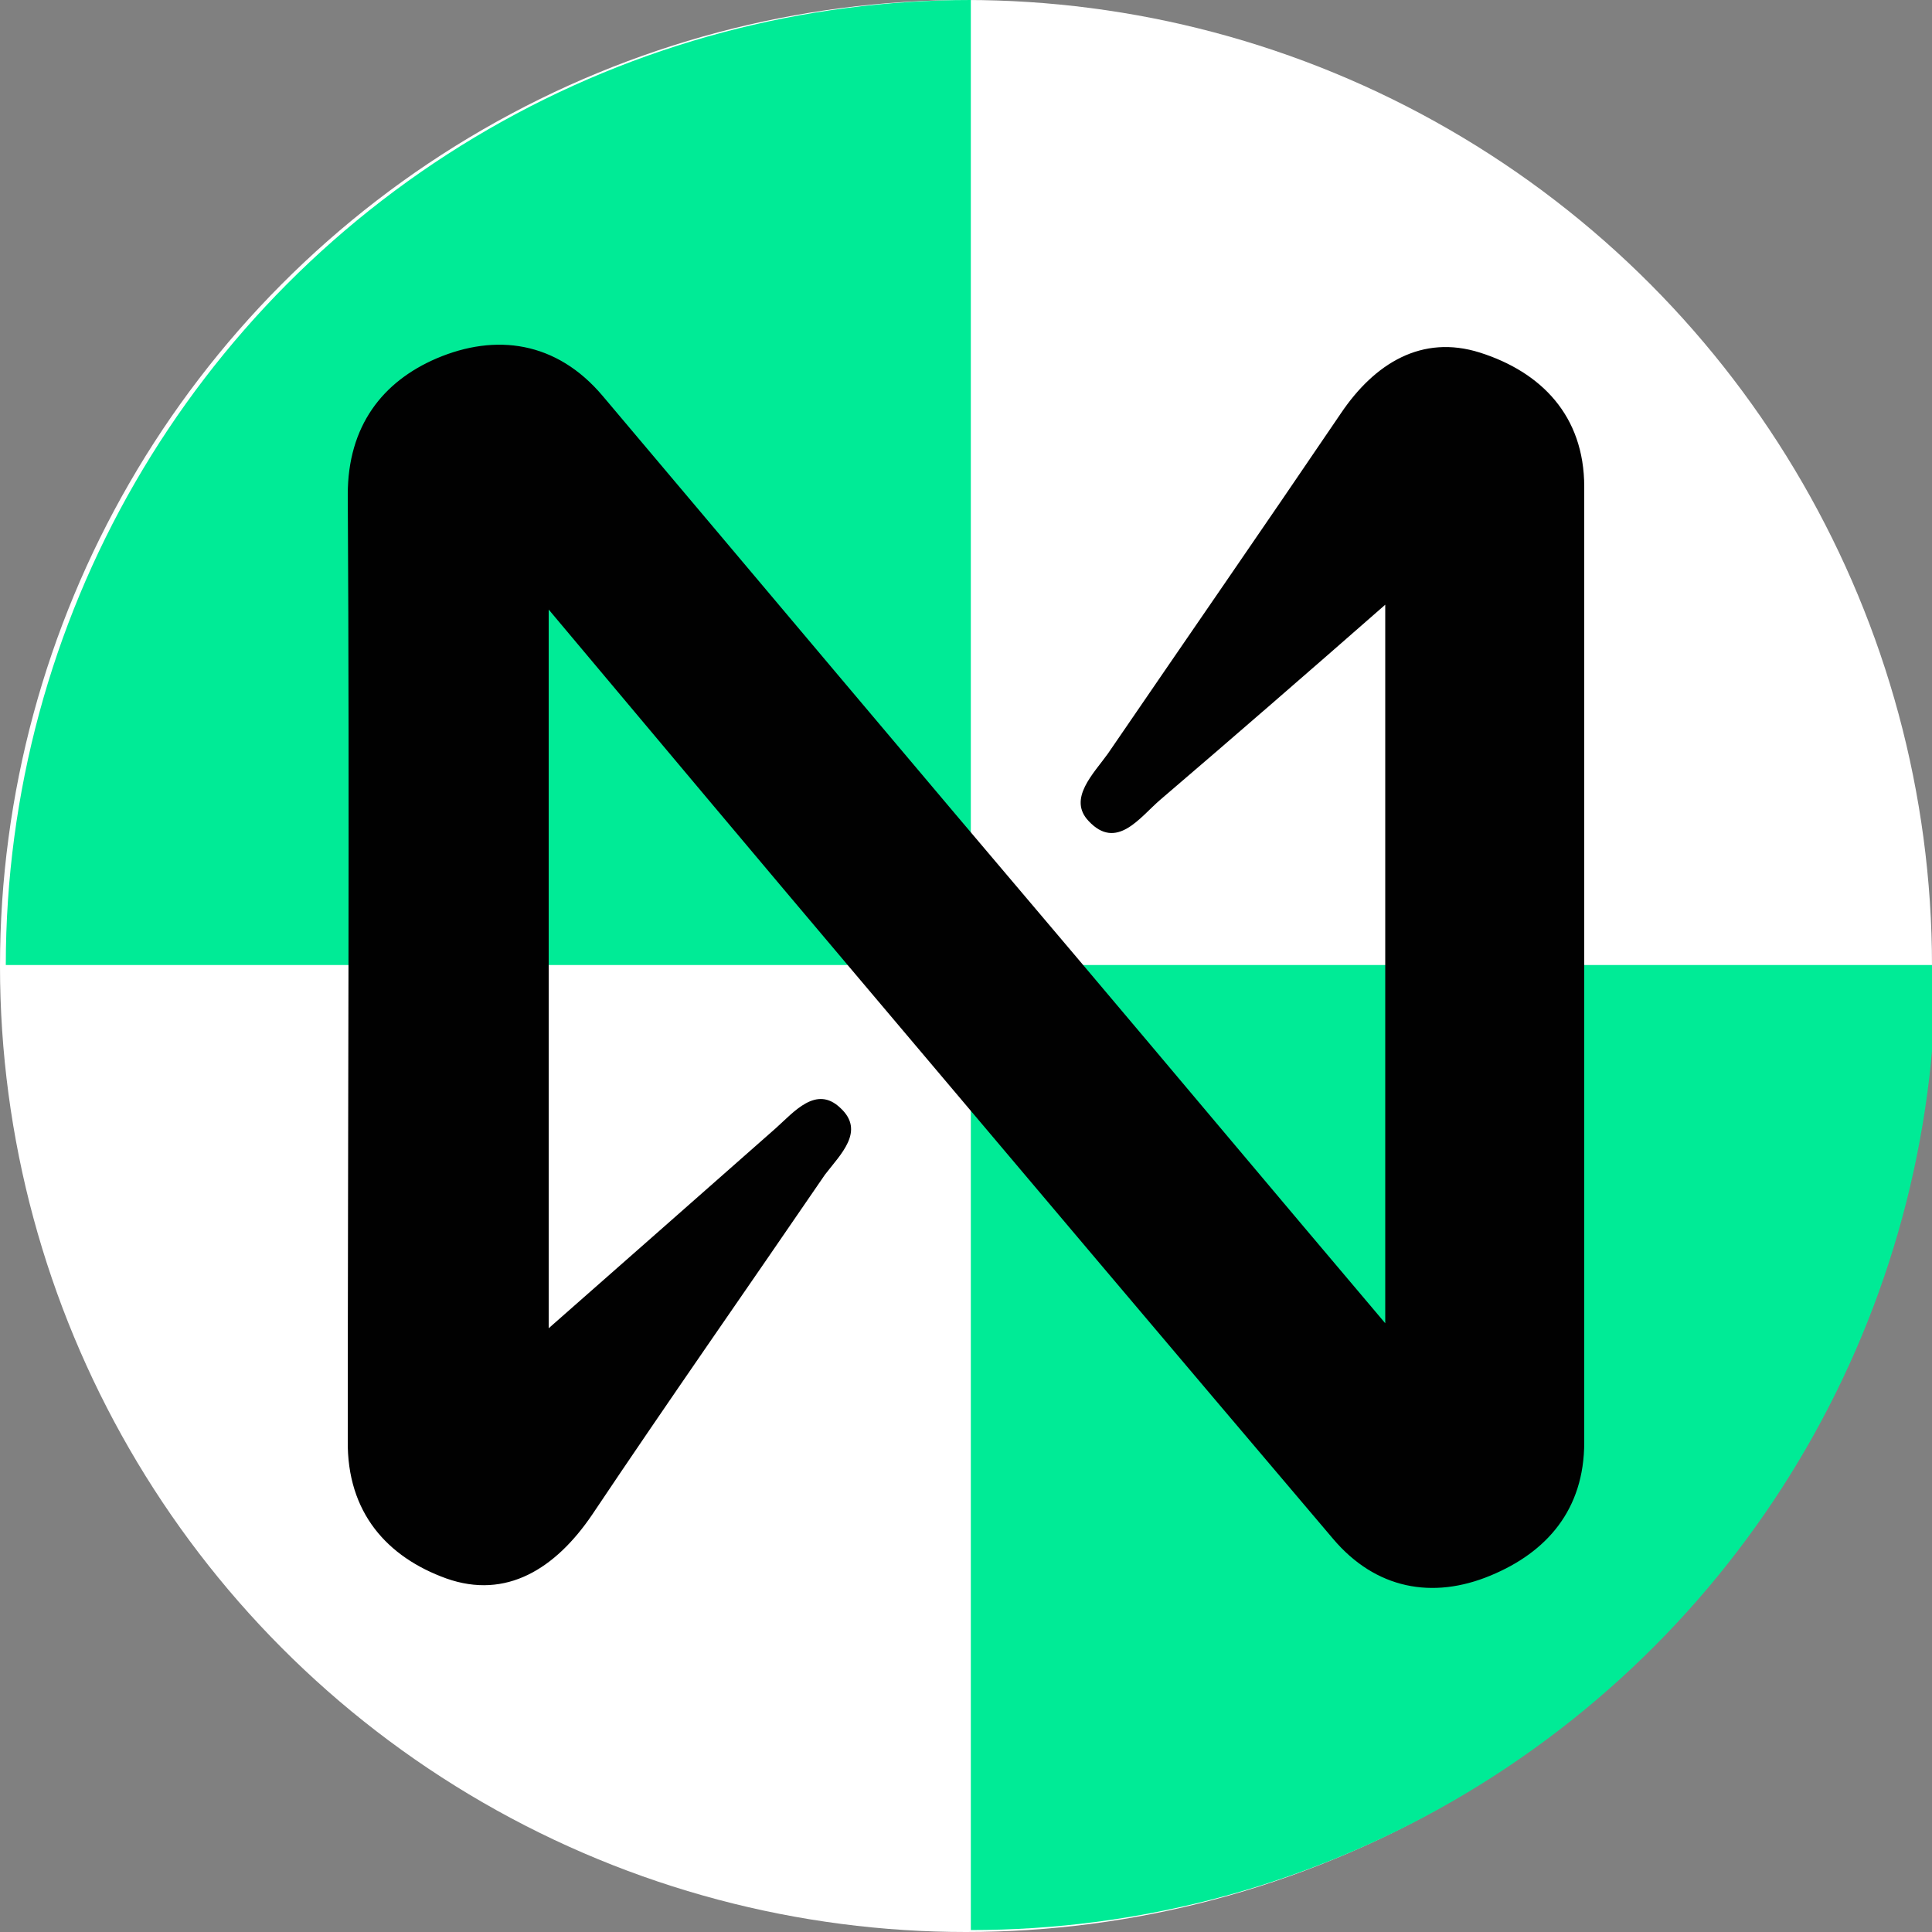 <?xml version="1.0" encoding="UTF-8"?>
<svg id="Layer_1" data-name="Layer 1" xmlns="http://www.w3.org/2000/svg" xmlns:xlink="http://www.w3.org/1999/xlink" version="1.1" viewBox="0 0 200 200">
  <rect x="0" y="0" width="200" height="200" fill="#808080" stroke="none"/>
  <defs>
    <style>
      .cls-1 {
        clip-path: url(#clippath);
      }

      .cls-2 {
        fill: none;
      }

      .cls-2, .cls-3, .cls-4, .cls-5 {
        stroke-width: 0px;
      }

      .cls-3 {
        fill: #010101;
      }

      .cls-4 {
        fill: #00eb96;
      }

      .cls-5 {
        fill: #fff;
      }
    </style>
    <clipPath id="clippath">
      <circle class="cls-2" cx="100.5" cy="99.9" r="99.9"/>
    </clipPath>
  </defs>
  <circle class="cls-5" cx="100" cy="100" r="100"/>
  <g class="cls-1">
    <g>
      <rect class="cls-4" x="-10.7" y="-11.3" width="111.2" height="111.2" transform="translate(89.8 88.6) rotate(-180)"/>
      <rect class="cls-4" x="100.5" y="99.9" width="111.2" height="111.2" transform="translate(312.2 311) rotate(-180)"/>
    </g>
  </g>
  <path class="cls-3" d="M143.4,137.1V62.6c-8.1,7.1-15.7,13.7-23.3,20.2-2.1,1.8-4.5,5.3-7.4,2.2-2.2-2.3.5-4.9,2-7,8-11.7,16.1-23.4,24.1-35.2,3.5-5.2,8.4-8.2,14.4-6.3,6.3,2,10.8,6.5,10.8,13.9v98.9c0,7-3.9,11.4-9.7,13.8-6,2.5-11.9,1.4-16.3-3.8-16.3-19.2-32.6-38.5-48.9-57.8-10.4-12.3-20.8-24.7-32.3-38.4v74.4c8.3-7.3,15.9-14,23.5-20.7,1.9-1.7,4.2-4.5,6.7-2.1,2.6,2.4,0,4.8-1.6,6.9-8,11.7-16.2,23.4-24.1,35.2-3.8,5.6-8.9,8.8-15.1,6.6-6.1-2.2-10.3-6.8-10.2-14.3,0-32.6.2-65.3,0-97.9,0-7.1,3.6-11.7,9.2-14.1,6.1-2.6,12.4-1.8,17.2,3.9,16.3,19.3,32.5,38.6,48.8,57.8,10.4,12.3,20.7,24.6,32.3,38.3h0Z"/>
</svg>